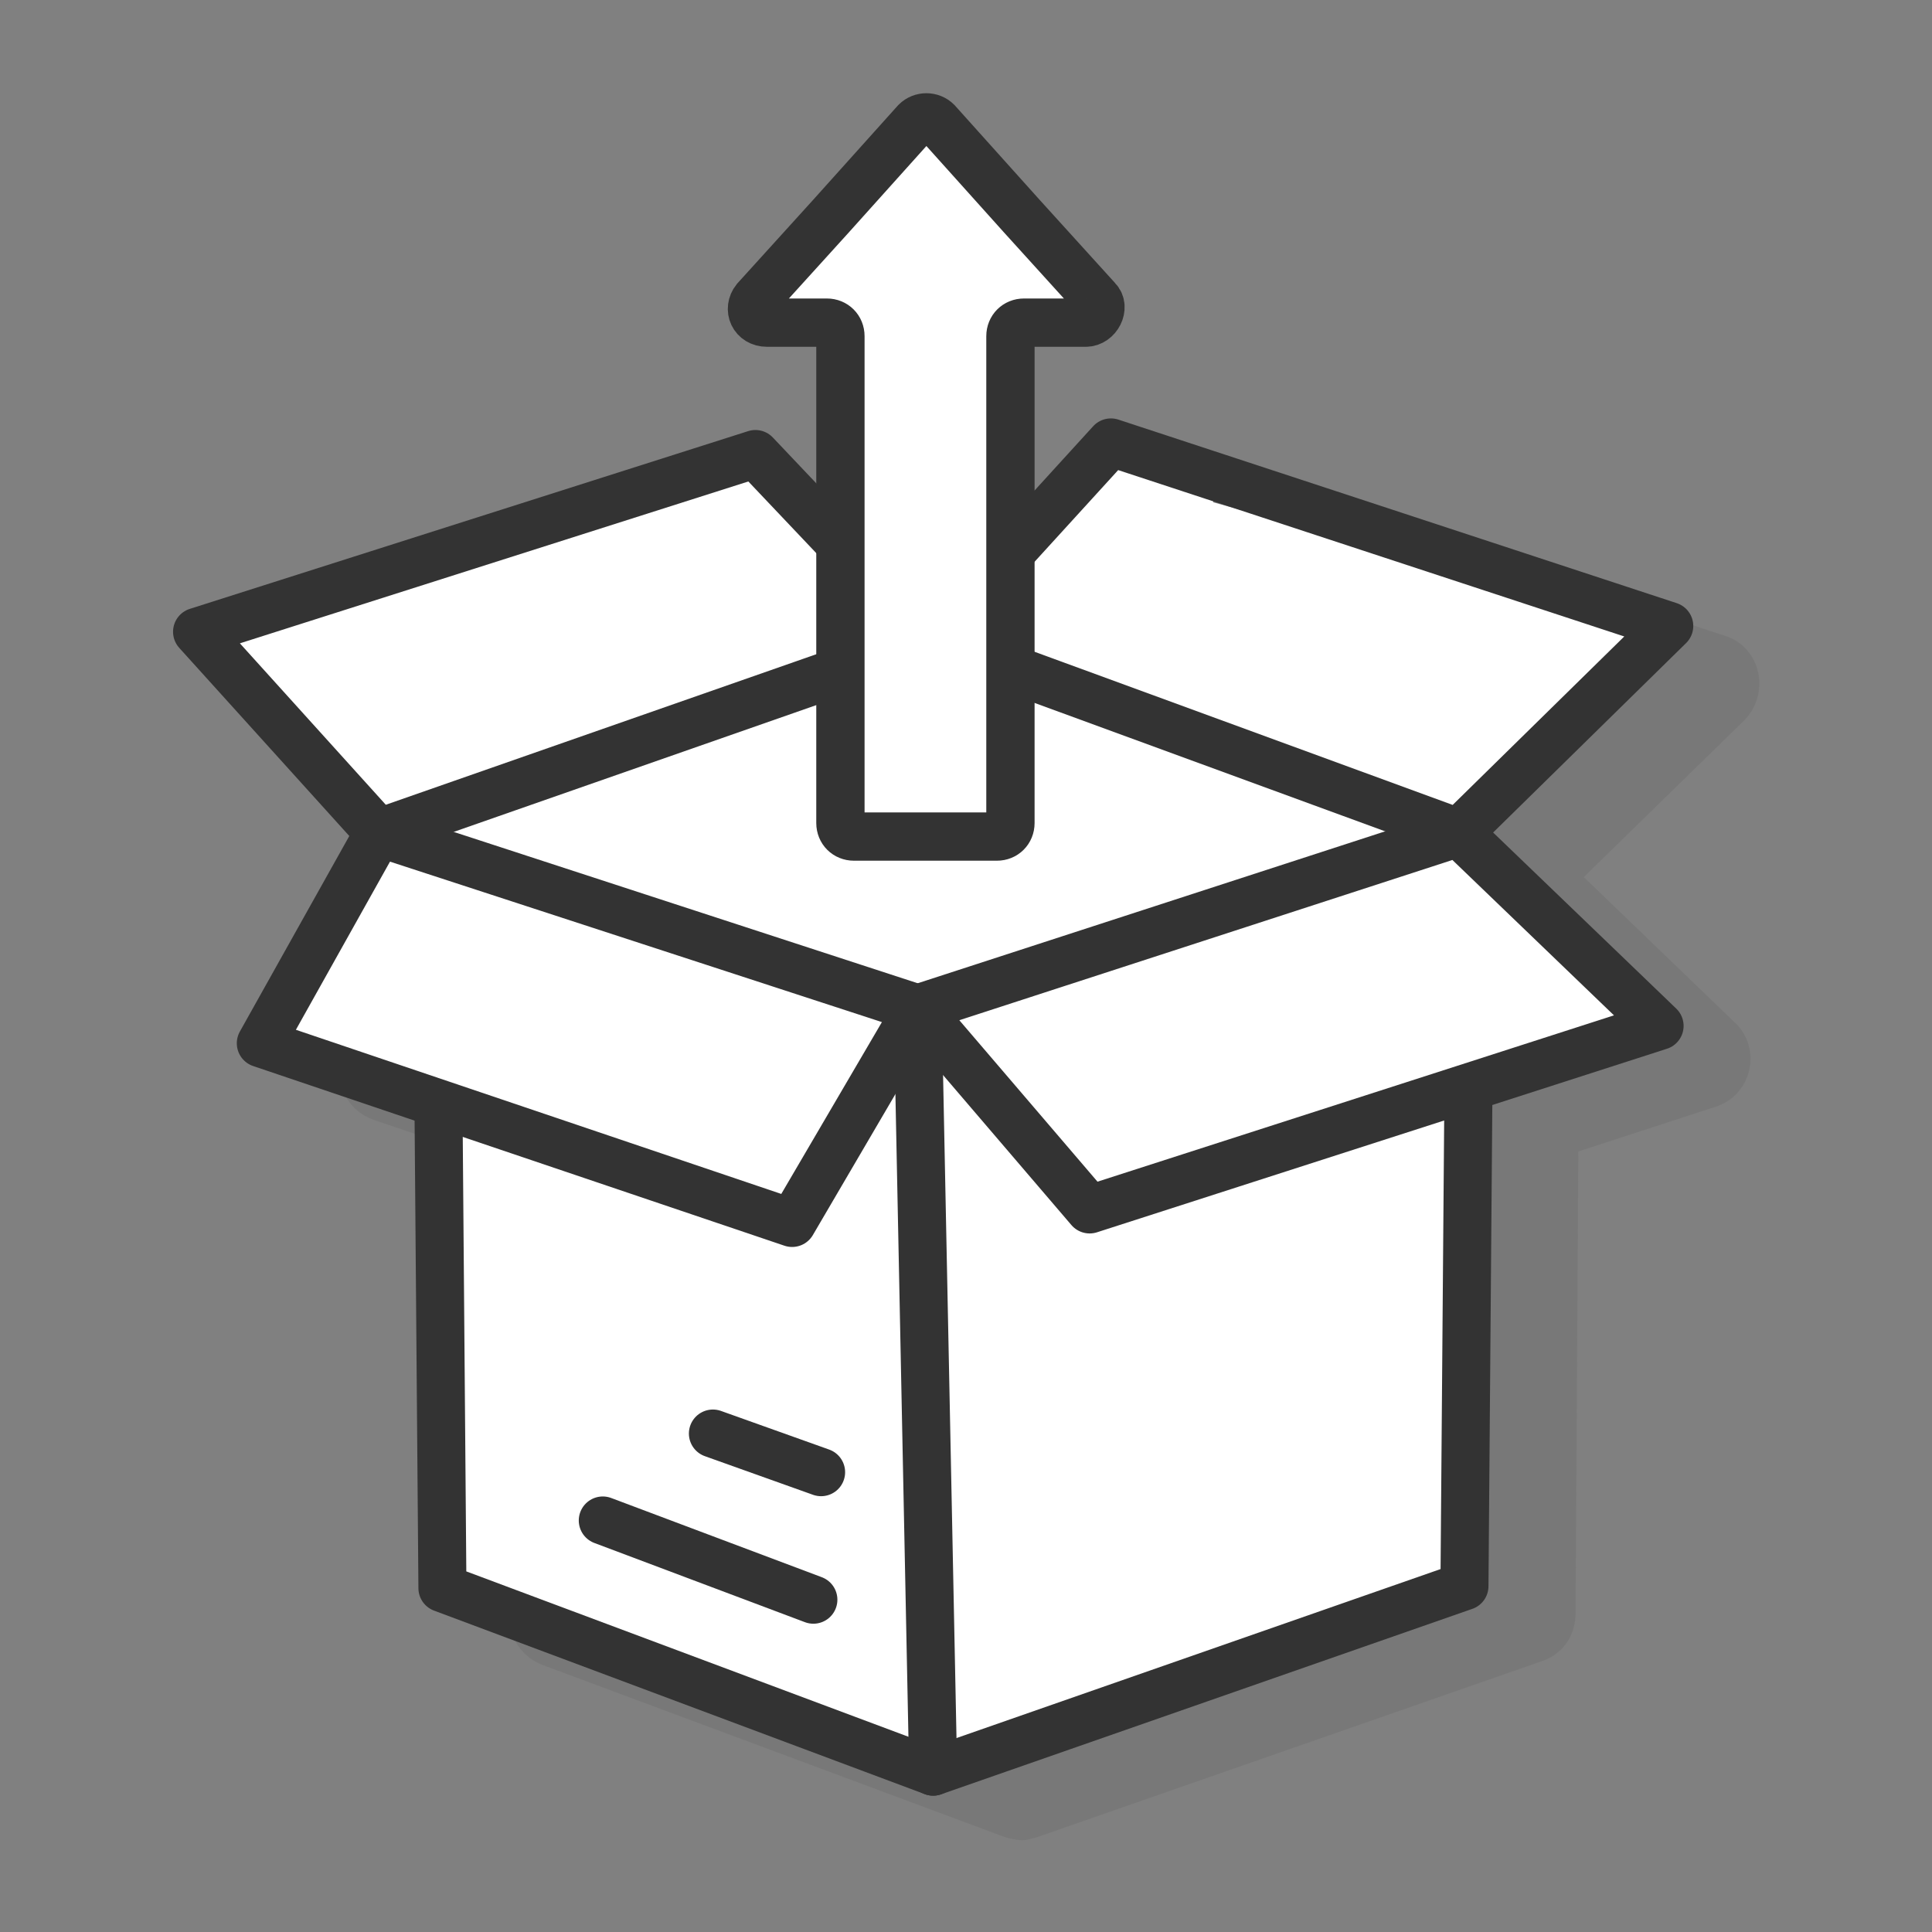 <svg xmlns="http://www.w3.org/2000/svg" xmlns:xlink="http://www.w3.org/1999/xlink" id="Layer_1" x="0px" y="0px" viewBox="0 0 100 100" style="enable-background:new 0 0 100 100;" xml:space="preserve"><rect x="0" y="0" width="100" height="100" fill="#808080" stroke="none"/> <style type="text/css"> .st0{opacity:0.1;} .st1{fill:#333333;stroke:#333333;stroke-width:2.5;stroke-linecap:round;stroke-miterlimit:10;} .st2{fill:#FFFFFF;} .st3{fill:none;stroke:#333333;stroke-width:2.486;stroke-linecap:round;stroke-linejoin:round;stroke-miterlimit:10;} .st4{fill:#FFFFFF;stroke:#333333;stroke-width:2.5;stroke-miterlimit:10;} </style> <g> <g> <g class="st0"> <path class="st1" d="M23.7,46.4L19,54.8c-0.4,0.8-0.1,1.7,0.8,2l24.8,8.4c0.6,0.2,1.3,0,1.7-0.6l5.1-8.6c0.5-0.8,0.1-1.8-0.8-2 l-25.2-8.2C24.7,45.6,24,45.8,23.7,46.4z"></path> <path class="st1" d="M23.7,44.7l-7.3-8.1c-0.7-0.8-0.4-2,0.6-2.3L43,26.1c0.5-0.2,1.1,0,1.4,0.4l7,7.3c0.7,0.7,0.4,2-0.6,2.3 l-25.7,9C24.6,45.3,24,45.1,23.7,44.7z"></path> <path class="st1" d="M54.2,53.9l25.2-8.2c0.5-0.2,1,0,1.4,0.3l8.1,7.8c0.8,0.7,0.5,2-0.5,2.3L62,64.7c-0.5,0.2-1.1,0-1.5-0.4 l-6.9-8.1C52.9,55.3,53.2,54.2,54.2,53.9z"></path> <path class="st1" d="M54.8,36.1l24.5,9c0.5,0.2,1.1,0.1,1.5-0.3l8.6-8.4c0.7-0.7,0.5-2-0.5-2.3l-25.8-8.5c-0.5-0.2-1.1,0-1.5,0.4 l-7.3,8C53.6,34.6,53.9,35.8,54.8,36.1z"></path> <path class="st1" d="M27.4,50.7l0.2,33c0,0.6,0.4,1.1,0.9,1.3l23.9,8.9c0.3,0.1,0.6,0.1,0.9,0l26.1-9.1c0.6-0.2,0.9-0.7,0.9-1.3 l0.2-33.3"></path> <line class="st1" x1="52.2" y1="54.5" x2="52.9" y2="94"></line> <line class="st1" x1="35.9" y1="81.1" x2="46.8" y2="85.2"></line> <line class="st1" x1="41.5" y1="76.5" x2="47.2" y2="78.6"></line> </g> </g> <path class="st2" d="M76.7,42.5l8.1-10.4l-22-6.1c-0.4-2.7-4.3-2-5.6-3.7l-9.3,10.5l-9.3-10.2c-1.3,2-3,2.5-3,2.5l-25.5,7.6 l9.6,10.4L13.5,54l9.2,3.7l0.2,24.6l25.3,9.4l27.5-9.6l0.2-25l10-4.6L76.7,42.5z"></path> <g> <polygon class="st3" points="19.6,43.1 13.5,54 41,63.3 47.5,52.2 "></polygon> <polygon class="st3" points="19.6,43.1 10.2,32.7 39.1,23.5 48.2,33.1 "></polygon> <polygon class="st3" points="47.5,52.2 75.5,43.1 85.9,53.1 56.4,62.6 "></polygon> <polygon class="st3" points="48.2,33.1 75.5,43.1 86.4,32.4 57.5,22.9 "></polygon> <polyline class="st3" points="22.7,57.7 22.9,82.2 48.3,91.7 75.8,82.1 76,57.1 "></polyline> <line class="st3" x1="47.5" y1="52.2" x2="48.3" y2="91.7"></line> <line class="st3" x1="31.2" y1="78.7" x2="42.1" y2="82.8"></line> <line class="st3" x1="36.9" y1="74.2" x2="42.5" y2="76.2"></line> </g> <path class="st4" d="M56.2,16.7c0.6,0,1-0.8,0.6-1.2l-3.9-4.3l-4.4-4.9c-0.3-0.3-0.8-0.3-1.1,0L43,11.2l-3.9,4.3 c-0.4,0.5-0.1,1.2,0.6,1.2h3.1c0.4,0,0.7,0.3,0.7,0.7v25.2c0,0.4,0.3,0.7,0.7,0.7h7.4c0.4,0,0.7-0.3,0.7-0.7V17.4 c0-0.4,0.3-0.7,0.7-0.7H56.2z"></path> </g> </svg>